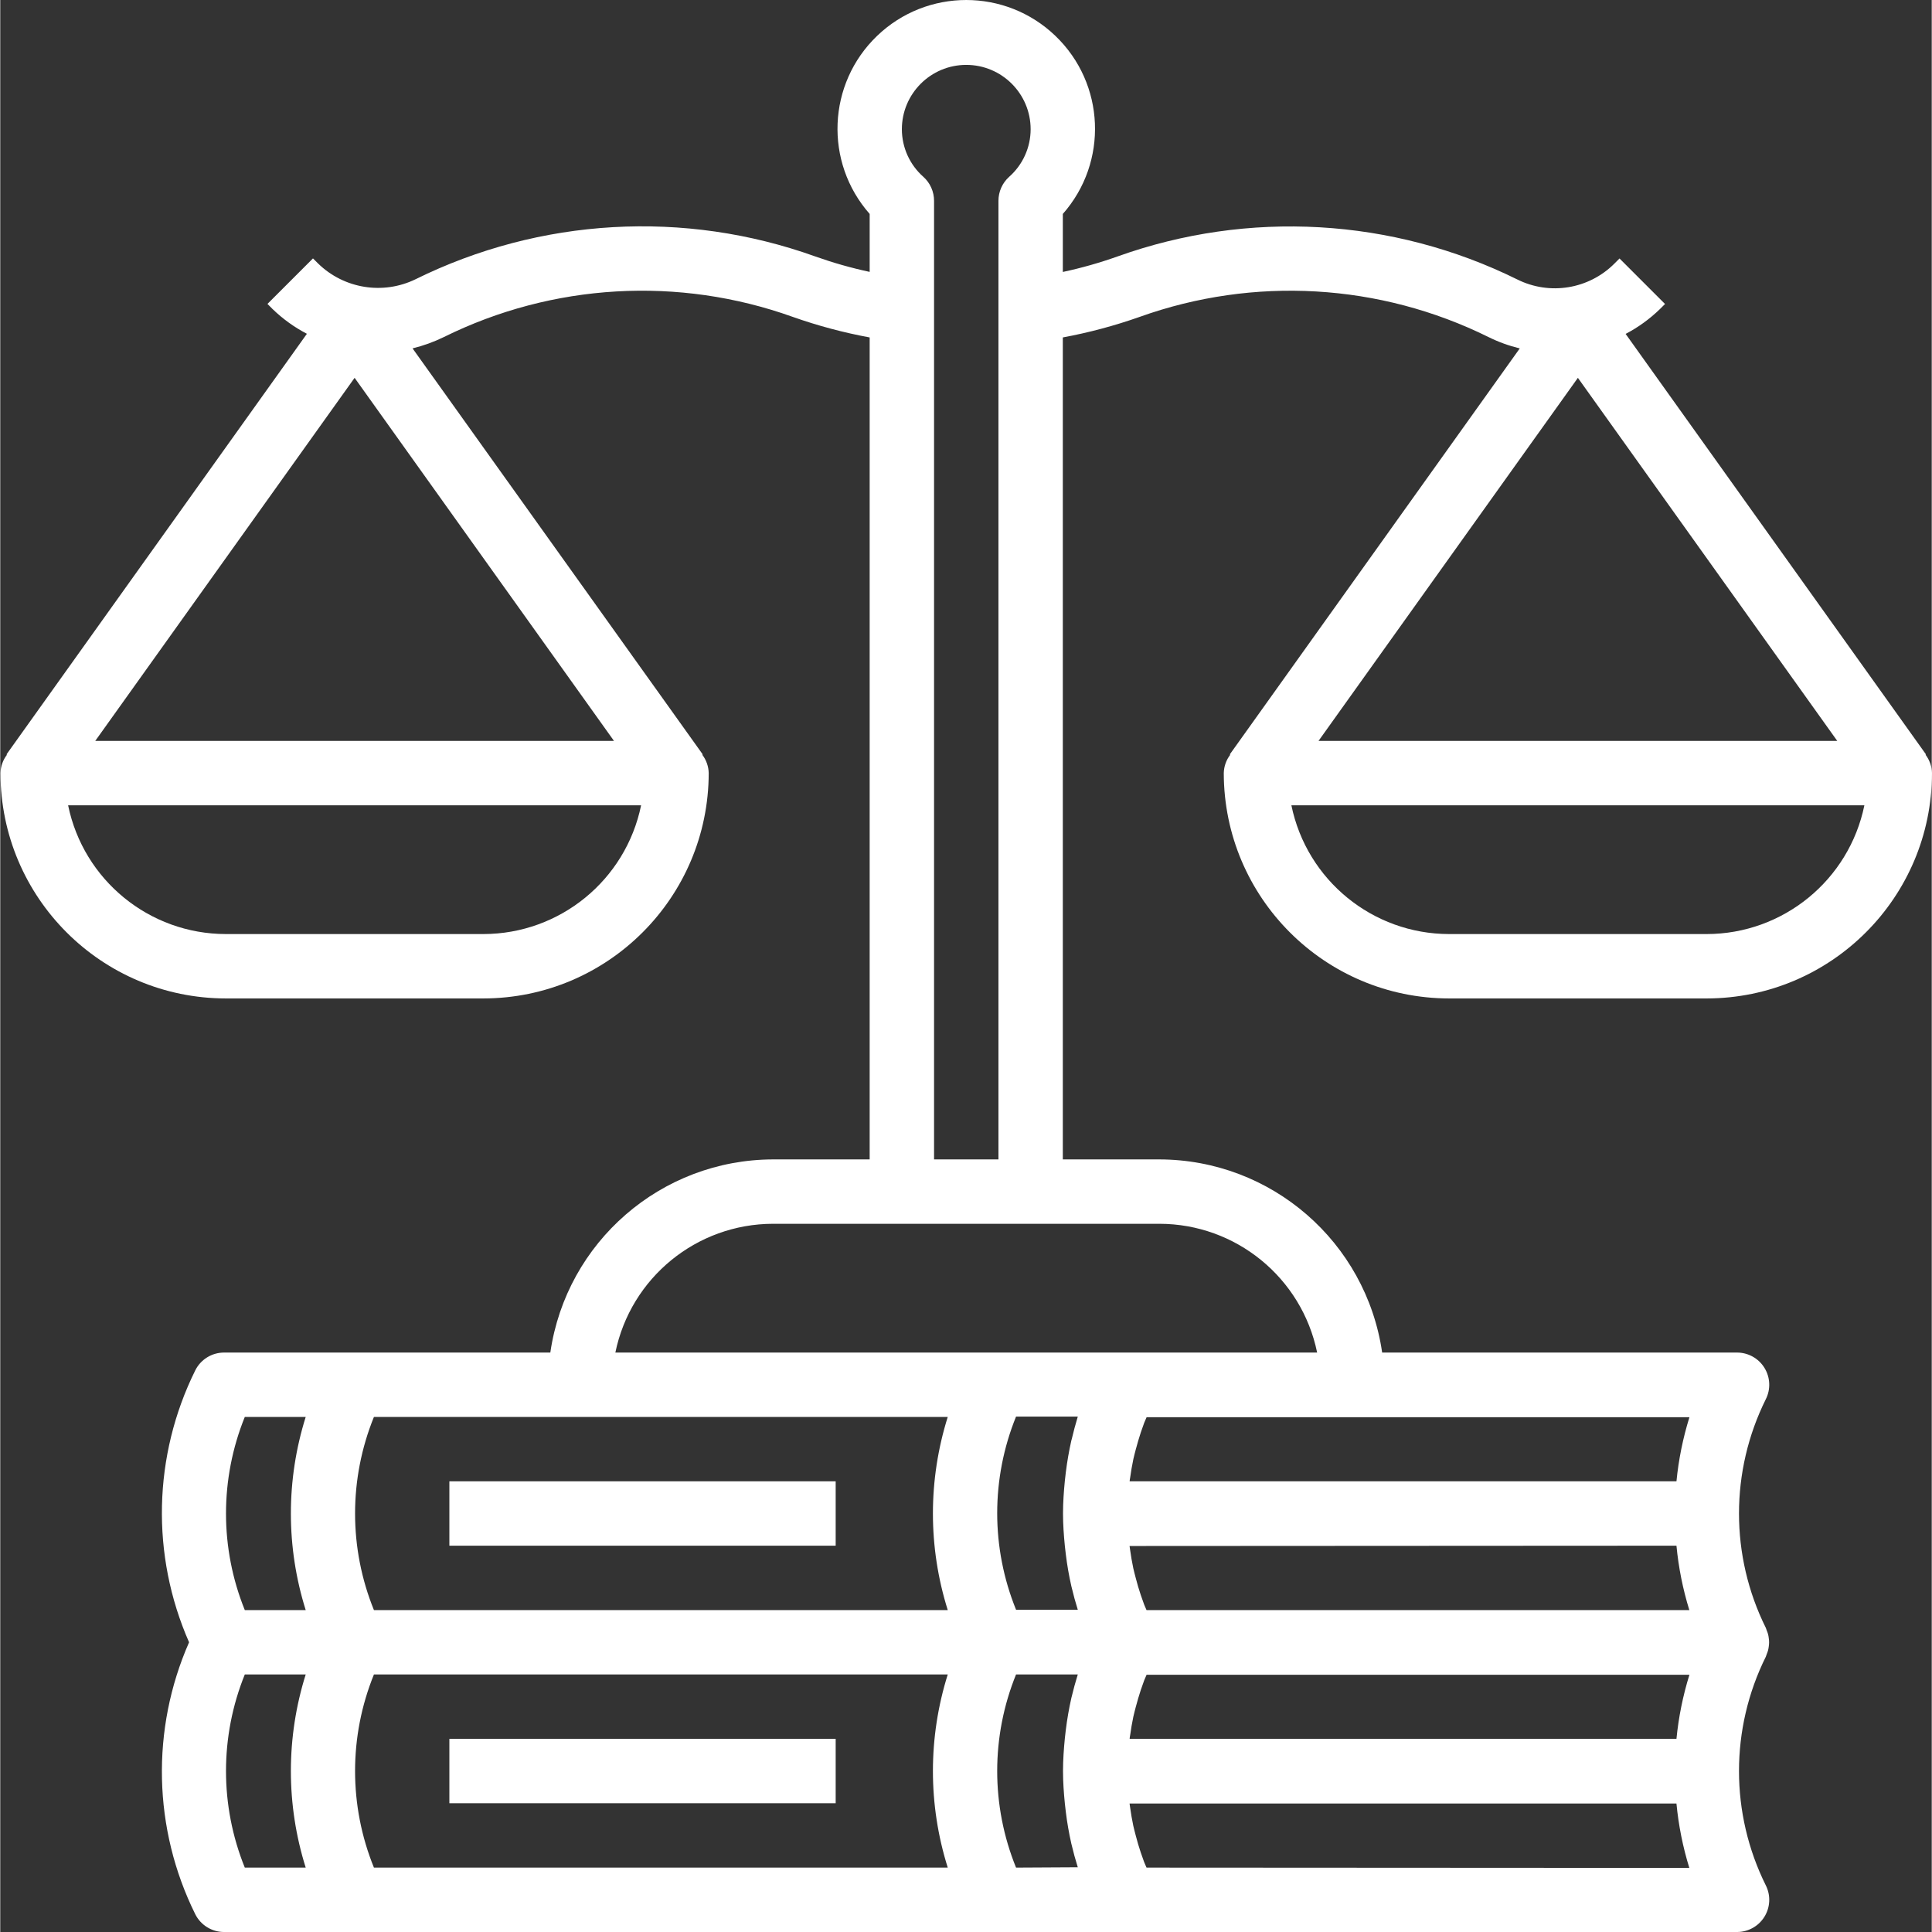 <?xml version="1.0"?>
<svg xmlns="http://www.w3.org/2000/svg" height="512px" viewBox="0 0 480 480.126" width="512px"><rect x="0" y="0" width="480" height="480.126" fill="#333333" stroke="none"/><g><path d="m111.613 432.125h96v16h-96zm0 0" data-original="#000000" class="active-path" data-old_color="#000000" fill="#FFFFFF"/><path d="m111.613 368.125h96v16h-96zm0 0" data-original="#000000" class="active-path" data-old_color="#000000" fill="#FFFFFF"/><path d="m478.566 187.477-74.641-104.496c3.121-1.633 5.984-3.707 8.512-6.16l1.281-1.277-11.312-11.312-1.277 1.281c-6.367 6.367-16.09 7.949-24.145 3.926-30.965-15.293-66.809-17.352-99.32-5.711-4.445 1.582-8.988 2.871-13.602 3.855v-14.418c11.348-12.863 10.531-32.387-1.852-44.258-12.379-11.875-31.918-11.875-44.297 0-12.379 11.871-13.195 31.395-1.852 44.258v14.402c-4.598-.984-9.125-2.27-13.551-3.848-32.512-11.664-68.363-9.609-99.328 5.688-8.082 3.918-17.75 2.352-24.184-3.914l-1.281-1.277-11.312 11.312 1.273 1.277c2.531 2.449 5.402 4.52 8.527 6.145l-74.648 104.527.113.082c-1.008 1.312-1.57 2.914-1.609 4.566.039 30.914 25.09 55.961 56 56h64c30.91-.039 55.961-25.086 56-56-.035-1.652-.598-3.25-1.598-4.566l.109-.082-72.109-100.902c2.68-.656 5.285-1.598 7.766-2.809 27.035-13.379 58.348-15.188 86.746-5.008 6.219 2.199 12.598 3.902 19.086 5.098v204.27h-24c-27.805.055-51.367 20.484-55.359 48h-81.09c-3.027.004-5.797 1.715-7.148 4.426-10.492 21.188-11.055 45.934-1.539 67.574-9.516 21.645-8.953 46.391 1.539 67.578 1.352 2.707 4.121 4.422 7.148 4.422h376c2.773.004 5.352-1.434 6.809-3.789 1.461-2.359 1.594-5.305.352-7.785-8.895-17.906-8.895-38.945 0-56.848.09-.211.164-.43.227-.648.129-.305.242-.617.328-.938.082-.328.141-.664.176-1 .105-.656.105-1.324 0-1.984-.035-.336-.094-.672-.176-1-.086-.316-.199-.633-.328-.934-.062-.223-.137-.438-.227-.648-8.895-17.906-8.895-38.945 0-56.848 1.242-2.48 1.109-5.426-.352-7.785-1.457-2.359-4.035-3.793-6.809-3.793h-88.191c-3.992-27.516-27.555-47.945-55.359-48h-24v-204.27c6.488-1.203 12.867-2.906 19.09-5.105 28.387-10.168 59.684-8.355 86.711 5.016 2.473 1.227 5.078 2.168 7.758 2.816l-72.062 100.895.113.082c-1.008 1.312-1.57 2.914-1.609 4.566.039 30.914 25.09 55.961 56 56h64c30.91-.039 55.961-25.086 56-56-.035-1.652-.598-3.25-1.598-4.566zm-390.504-93.582 64.457 90.23h-128.914zm32 138.23h-64c-19-.02-35.375-13.387-39.199-32h142.398c-3.824 18.613-20.195 31.98-39.199 32zm296.496 152c.516 5.43 1.59 10.793 3.199 16h-134.895c-.184-.465-.418-.918-.594-1.383-.301-.801-.574-1.602-.848-2.398-.473-1.395-.879-2.809-1.246-4.227-.207-.801-.426-1.598-.602-2.398-.328-1.535-.582-3.09-.801-4.641-.039-.297-.086-.586-.125-.879zm0 48h-135.895c0-.297.086-.582.125-.879.219-1.551.473-3.105.801-4.641.176-.801.395-1.598.602-2.398.367-1.418.801-2.832 1.246-4.227.273-.797.547-1.598.848-2.398.18-.465.41-.922.594-1.383h134.902c-1.613 5.184-2.695 10.52-3.223 15.926zm-150.312-74.398-.055.207c-.598 2.641-1.062 5.312-1.391 8-.09.688-.16 1.359-.234 2.047-.262 2.664-.449 5.328-.457 8v.211c0 2.672.195 5.336.457 8 .074.688.145 1.359.234 2.039.324 2.688.789 5.359 1.391 8l.055.207c.445 1.895.957 3.762 1.535 5.602h-15.344c-6.246-15.391-6.246-32.609 0-48h15.344c-.578 1.918-1.09 3.828-1.535 5.727zm-173.383 58.398h142.602c-4.914 15.625-4.914 32.379 0 48h-142.602c-6.25-15.391-6.25-32.609 0-48zm142.582-16h-142.582c-6.25-15.391-6.25-32.609 0-48h142.602c-4.914 15.625-4.914 32.379 0 48zm-174.672-48h15.137c-4.914 15.625-4.914 32.379 0 48h-15.137c-6.23-15.391-6.23-32.605 0-48zm0 64h15.137c-4.914 15.625-4.914 32.379 0 48h-15.137c-6.23-15.391-6.23-32.605 0-48zm191.664 48c-6.246-15.391-6.246-32.609 0-48h15.344c-.578 1.863-1.09 3.73-1.535 5.602l-.055.207c-.598 2.641-1.062 5.312-1.391 8-.09.688-.16 1.359-.234 2.047-.262 2.664-.449 5.328-.457 8v.211c0 2.672.195 5.336.457 8 .074.688.145 1.359.234 2.039.324 2.688.789 5.359 1.391 8l.055.207c.445 1.895.957 3.762 1.535 5.602zm32.426 0c-.184-.465-.418-.918-.594-1.383-.301-.801-.574-1.602-.848-2.398-.473-1.395-.879-2.809-1.246-4.227-.207-.801-.426-1.598-.602-2.398-.328-1.535-.582-3.09-.801-4.641-.039-.297-.086-.586-.125-.879h135.91c.516 5.426 1.59 10.789 3.199 16zm131.68-96h-135.879c0-.297.086-.582.125-.879.219-1.551.473-3.105.801-4.641.176-.801.395-1.598.602-2.398.367-1.418.801-2.832 1.246-4.227.273-.797.547-1.598.848-2.398.18-.465.41-.922.594-1.383h134.902c-1.613 5.184-2.695 10.52-3.223 15.926zm-89.281-32h-174.398c3.824-18.613 20.199-31.977 39.199-32h96c19.004.023 35.375 13.387 39.199 32zm-95.199-48v-238.223c0-2.266-.957-4.426-2.641-5.945-3.398-2.992-5.352-7.301-5.359-11.832 0-8.836 7.164-16 16-16s16 7.164 16 16c-.008 4.531-1.957 8.84-5.359 11.832-1.684 1.52-2.641 3.68-2.641 5.945v238.223zm224.457-104h-128.914l64.457-90.23zm-32.457 48h-64c-19-.02-35.375-13.387-39.199-32h142.398c-3.824 18.613-20.195 31.98-39.199 32zm0 0" data-original="#000000" class="active-path" data-old_color="#000000" fill="#FFFFFF"/></g> </svg>
